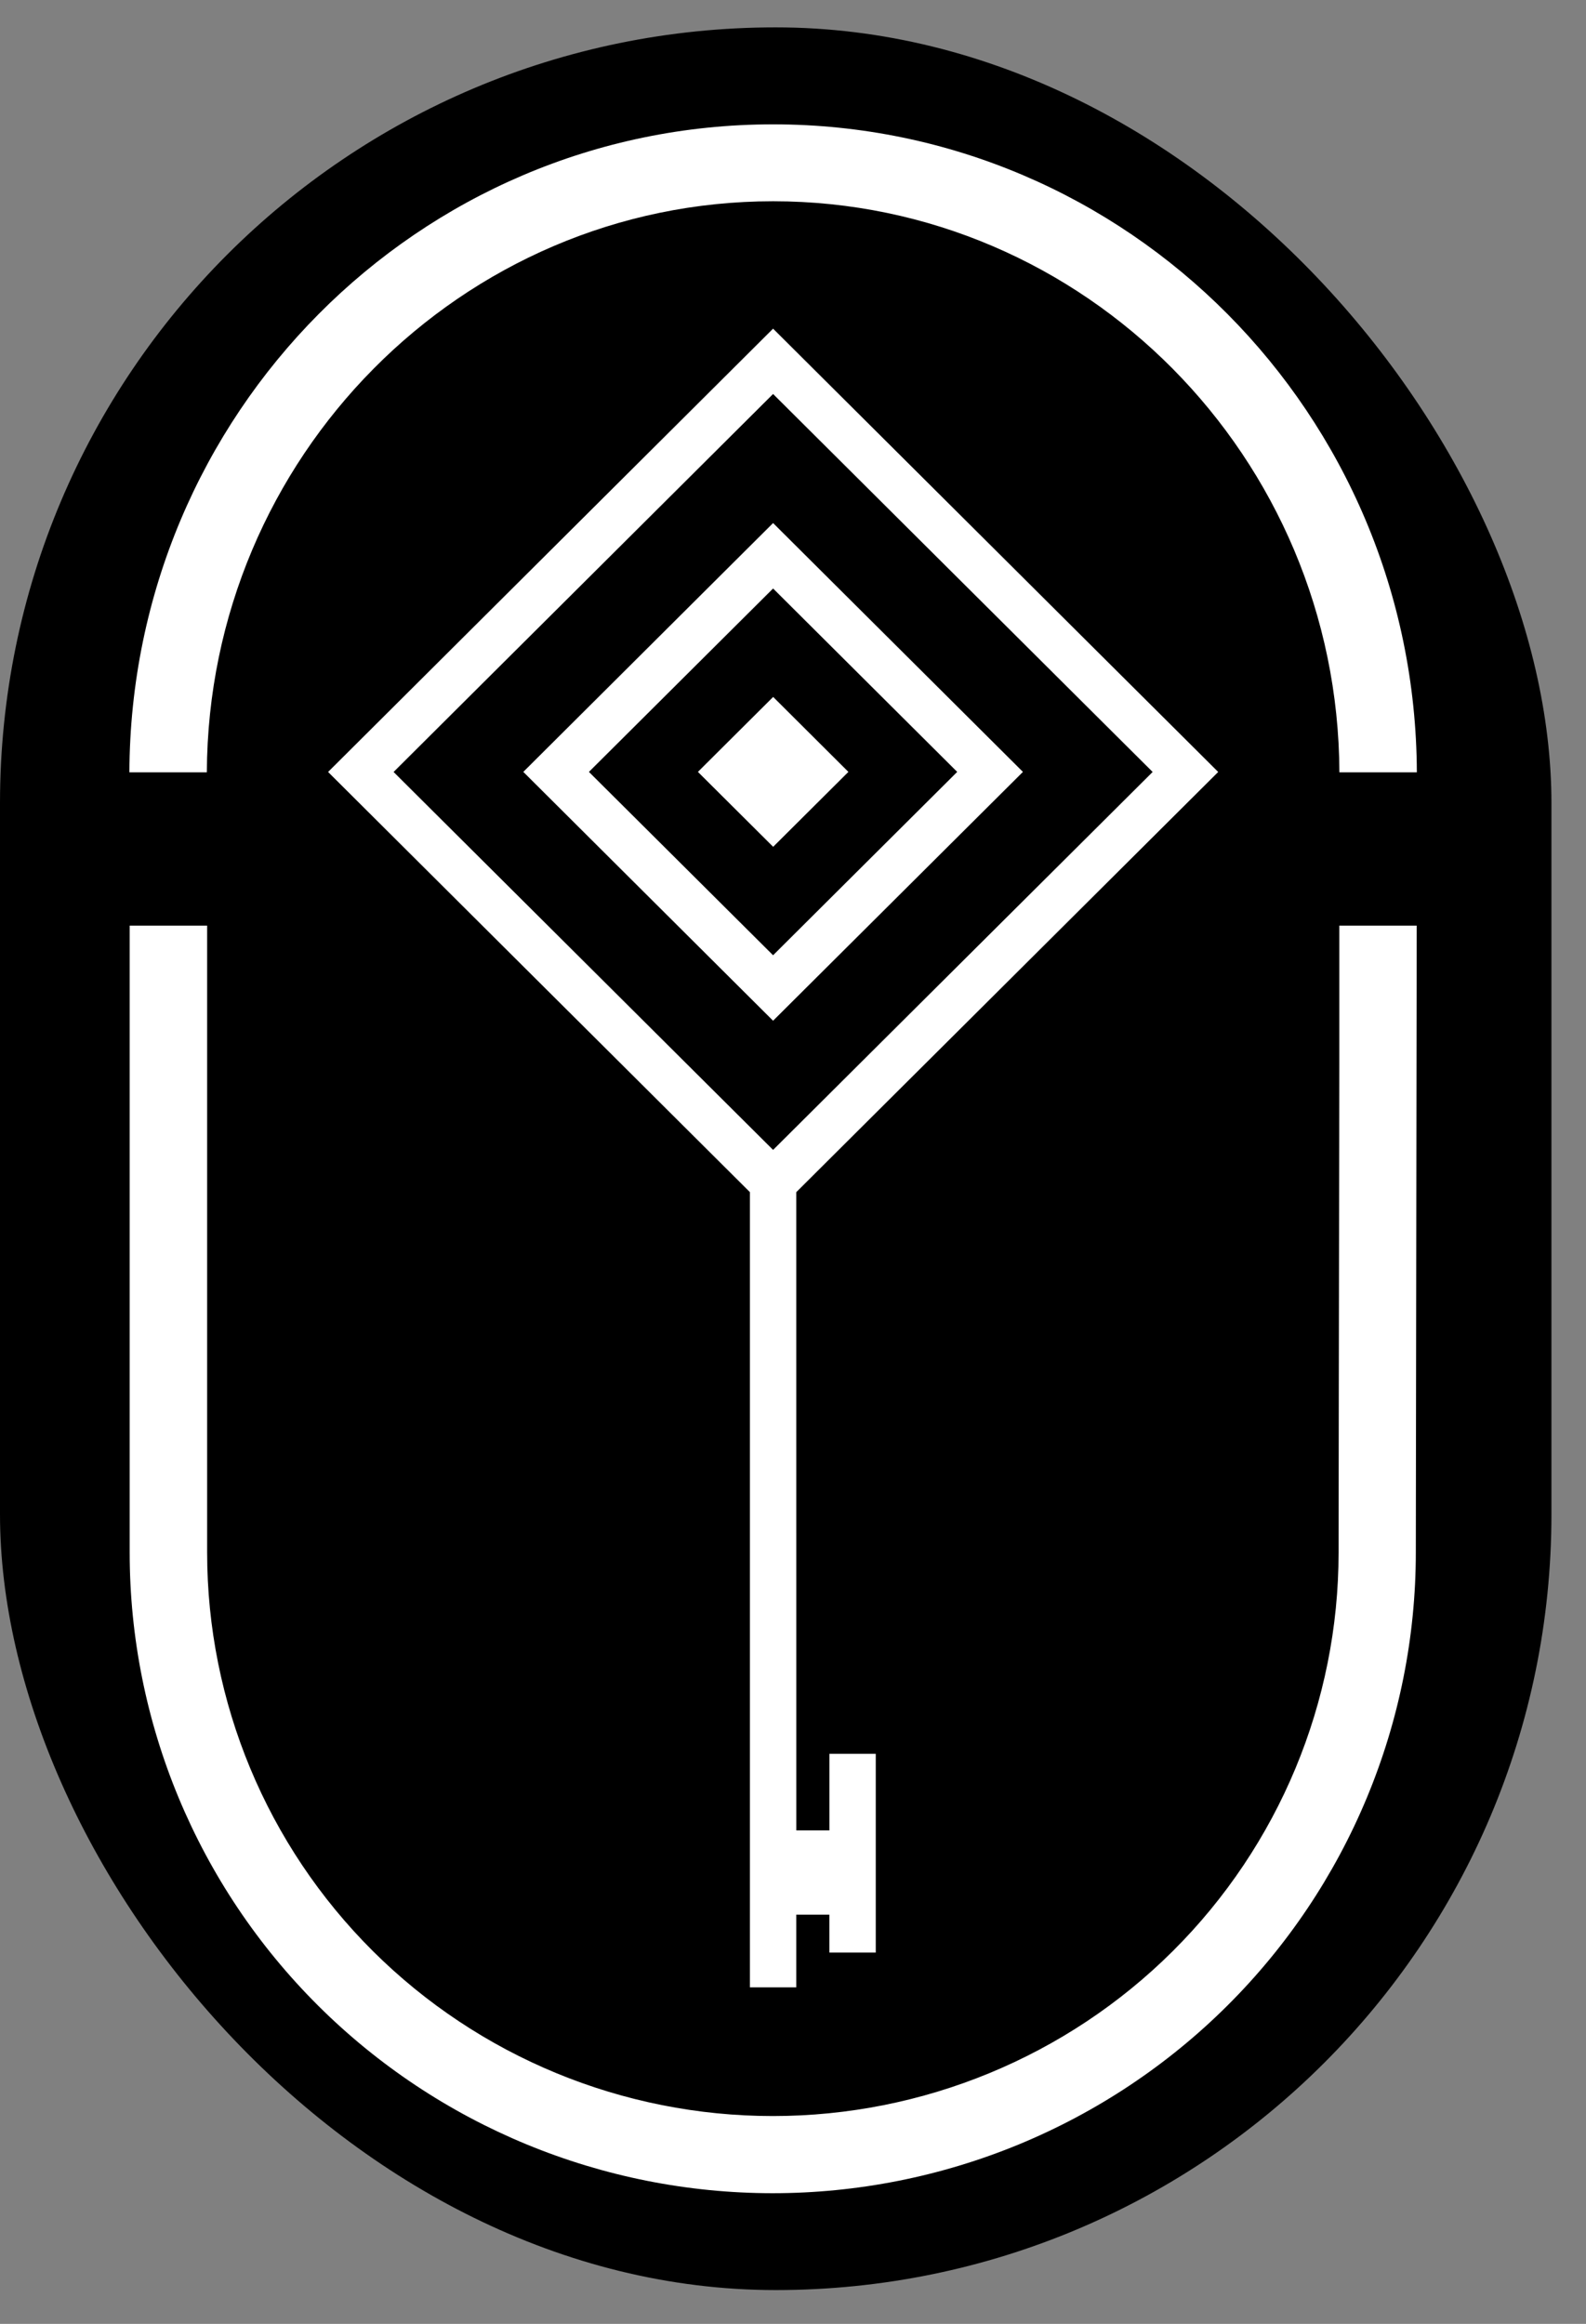 <svg xmlns="http://www.w3.org/2000/svg" width="43" height="63" viewBox="0 0 43 63" fill="none"><rect x="0" y="0" width="43" height="63" fill="#808080" stroke="none"/><rect y="0.742" width="42.063" height="61.342" rx="21.032" fill="black"></rect><path d="M20.96 5.456C29.404 5.456 36.281 12.395 36.314 20.938H38.414C38.376 11.226 30.578 3.371 20.96 3.371C11.342 3.371 3.544 11.226 3.508 20.938H5.608C5.644 12.395 12.516 5.456 20.96 5.456Z" fill="white"></path><path d="M20.947 59.458C23.237 59.458 25.505 59.008 27.621 58.136C29.736 57.263 31.659 55.984 33.278 54.371C34.898 52.759 36.182 50.844 37.058 48.737C37.935 46.63 38.386 44.372 38.386 42.091C38.386 41.898 38.401 31.171 38.41 25.094H36.312C36.312 26.217 36.312 27.494 36.312 28.841C36.301 34.977 36.292 41.932 36.292 42.091C36.292 46.142 34.676 50.028 31.8 52.892C28.924 55.757 25.022 57.366 20.954 57.366C16.886 57.366 12.985 55.757 10.108 52.892C7.232 50.028 5.616 46.142 5.616 42.091V25.094H3.516V42.091C3.516 46.696 5.352 51.112 8.621 54.369C11.89 57.625 16.323 59.456 20.947 59.458Z" fill="white"></path><path d="M21.589 32.319L33.028 20.928L20.96 8.91L8.895 20.928L20.332 32.319V53.877H21.589V51.906H22.486V52.934H23.744V47.546H22.487V49.622H21.59L21.589 32.319ZM20.96 10.681L31.251 20.928L20.96 31.174L10.671 20.928L20.96 10.681Z" fill="white"></path><path d="M20.962 18.894L18.922 20.926L20.962 22.957L23.002 20.926L20.962 18.894Z" fill="white"></path><path d="M27.734 20.926L20.96 14.18L14.188 20.926L20.96 27.672L27.734 20.926ZM20.96 15.954L25.952 20.926L20.96 25.897L15.967 20.926L20.96 15.954Z" fill="white"></path></svg>